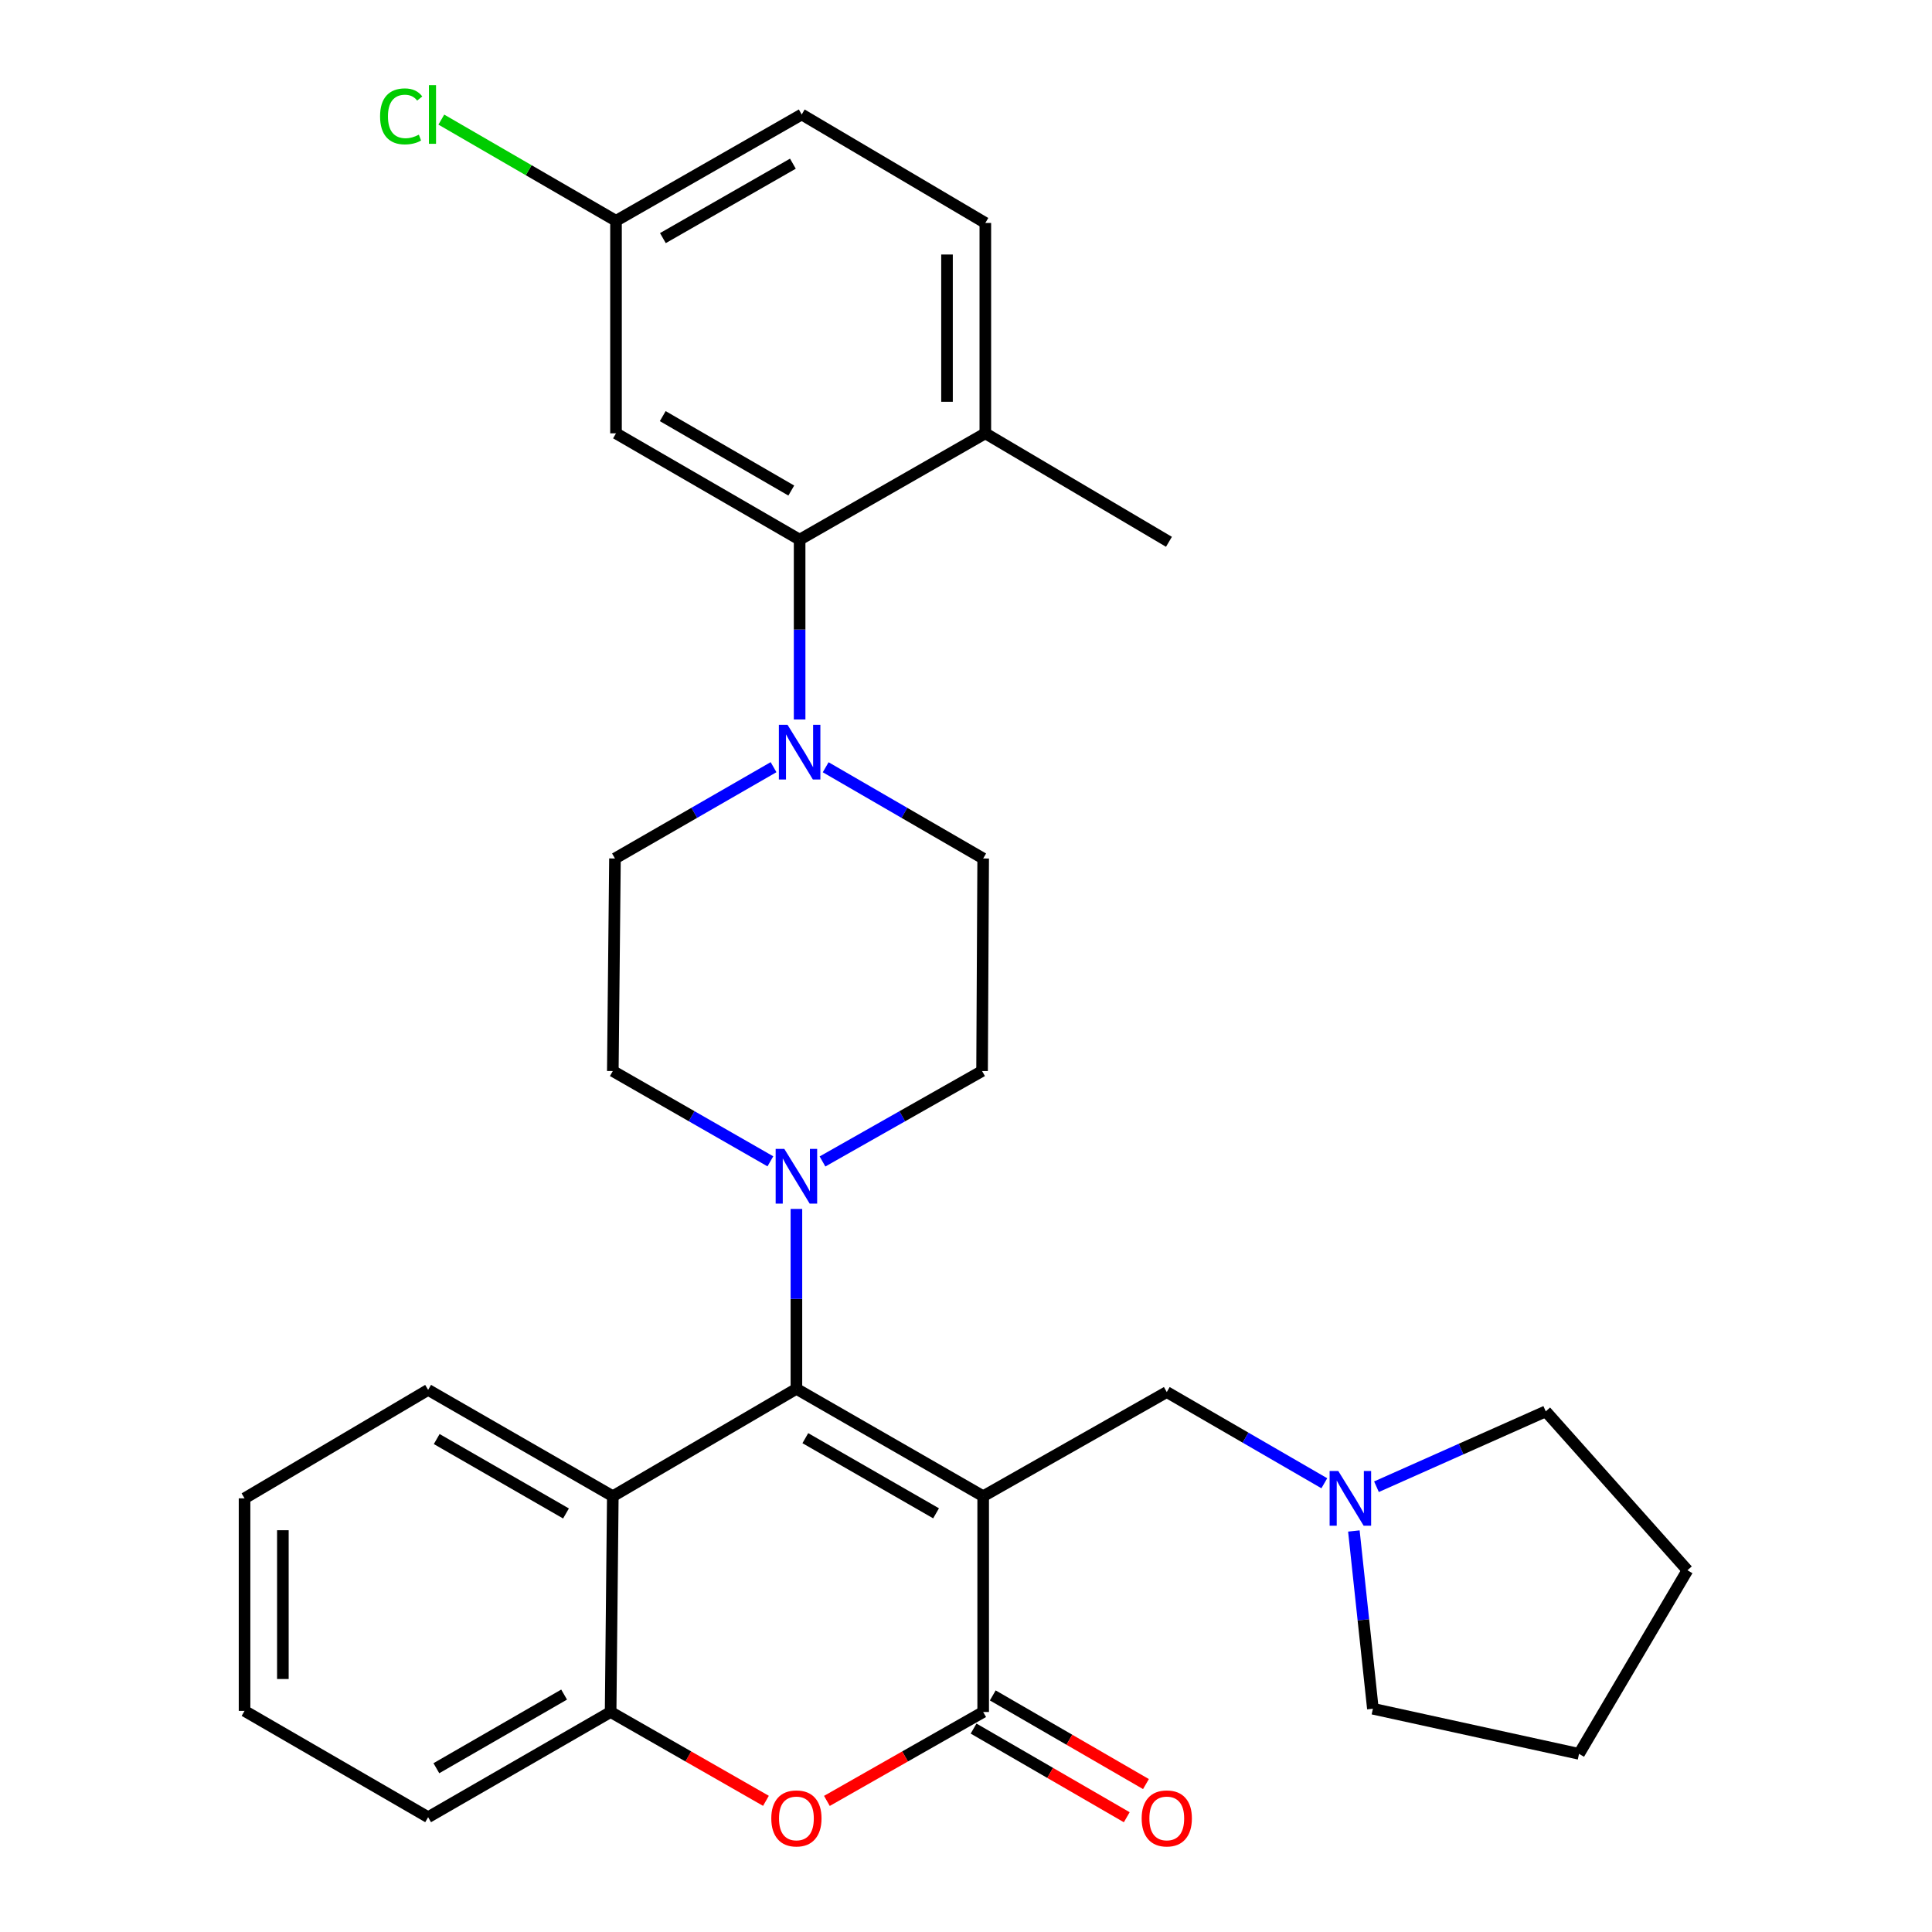 <?xml version='1.0' encoding='iso-8859-1'?>
<svg version='1.1' baseProfile='full'
              xmlns='http://www.w3.org/2000/svg'
                      xmlns:rdkit='http://www.rdkit.org/xml'
                      xmlns:xlink='http://www.w3.org/1999/xlink'
                  xml:space='preserve'
width='1000px' height='1000px' viewBox='0 0 1000 1000'>
<!-- END OF HEADER -->
<rect style='opacity:1.0;fill:#FFFFFF;stroke:none' width='1000' height='1000' x='0' y='0'> </rect>
<path class='bond-0' d='M 508.891,774.438 L 412.22,718.863' style='fill:none;fill-rule:evenodd;stroke:#000000;stroke-width:6px;stroke-linecap:butt;stroke-linejoin:miter;stroke-opacity:1' />
<path class='bond-0' d='M 484.507,783.295 L 416.837,744.393' style='fill:none;fill-rule:evenodd;stroke:#000000;stroke-width:6px;stroke-linecap:butt;stroke-linejoin:miter;stroke-opacity:1' />
<path class='bond-1' d='M 508.891,774.438 L 508.891,886.126' style='fill:none;fill-rule:evenodd;stroke:#000000;stroke-width:6px;stroke-linecap:butt;stroke-linejoin:miter;stroke-opacity:1' />
<path class='bond-8' d='M 508.891,774.438 L 603.921,720.527' style='fill:none;fill-rule:evenodd;stroke:#000000;stroke-width:6px;stroke-linecap:butt;stroke-linejoin:miter;stroke-opacity:1' />
<path class='bond-3' d='M 412.22,718.863 L 317.191,774.438' style='fill:none;fill-rule:evenodd;stroke:#000000;stroke-width:6px;stroke-linecap:butt;stroke-linejoin:miter;stroke-opacity:1' />
<path class='bond-4' d='M 412.22,718.863 L 412.22,672.301' style='fill:none;fill-rule:evenodd;stroke:#000000;stroke-width:6px;stroke-linecap:butt;stroke-linejoin:miter;stroke-opacity:1' />
<path class='bond-4' d='M 412.22,672.301 L 412.22,625.738' style='fill:none;fill-rule:evenodd;stroke:#0000FF;stroke-width:6px;stroke-linecap:butt;stroke-linejoin:miter;stroke-opacity:1' />
<path class='bond-2' d='M 508.891,886.126 L 468.446,909.138' style='fill:none;fill-rule:evenodd;stroke:#000000;stroke-width:6px;stroke-linecap:butt;stroke-linejoin:miter;stroke-opacity:1' />
<path class='bond-2' d='M 468.446,909.138 L 428.001,932.149' style='fill:none;fill-rule:evenodd;stroke:#FF0000;stroke-width:6px;stroke-linecap:butt;stroke-linejoin:miter;stroke-opacity:1' />
<path class='bond-11' d='M 503.924,894.709 L 543.566,917.653' style='fill:none;fill-rule:evenodd;stroke:#000000;stroke-width:6px;stroke-linecap:butt;stroke-linejoin:miter;stroke-opacity:1' />
<path class='bond-11' d='M 543.566,917.653 L 583.209,940.597' style='fill:none;fill-rule:evenodd;stroke:#FF0000;stroke-width:6px;stroke-linecap:butt;stroke-linejoin:miter;stroke-opacity:1' />
<path class='bond-11' d='M 513.859,877.544 L 553.501,900.488' style='fill:none;fill-rule:evenodd;stroke:#000000;stroke-width:6px;stroke-linecap:butt;stroke-linejoin:miter;stroke-opacity:1' />
<path class='bond-11' d='M 553.501,900.488 L 593.143,923.432' style='fill:none;fill-rule:evenodd;stroke:#FF0000;stroke-width:6px;stroke-linecap:butt;stroke-linejoin:miter;stroke-opacity:1' />
<path class='bond-7' d='M 396.451,932.108 L 356.253,909.117' style='fill:none;fill-rule:evenodd;stroke:#FF0000;stroke-width:6px;stroke-linecap:butt;stroke-linejoin:miter;stroke-opacity:1' />
<path class='bond-7' d='M 356.253,909.117 L 316.056,886.126' style='fill:none;fill-rule:evenodd;stroke:#000000;stroke-width:6px;stroke-linecap:butt;stroke-linejoin:miter;stroke-opacity:1' />
<path class='bond-21' d='M 317.191,774.438 L 221.599,719.403' style='fill:none;fill-rule:evenodd;stroke:#000000;stroke-width:6px;stroke-linecap:butt;stroke-linejoin:miter;stroke-opacity:1' />
<path class='bond-21' d='M 292.957,783.37 L 226.043,744.846' style='fill:none;fill-rule:evenodd;stroke:#000000;stroke-width:6px;stroke-linecap:butt;stroke-linejoin:miter;stroke-opacity:1' />
<path class='bond-30' d='M 317.191,774.438 L 316.056,886.126' style='fill:none;fill-rule:evenodd;stroke:#000000;stroke-width:6px;stroke-linecap:butt;stroke-linejoin:miter;stroke-opacity:1' />
<path class='bond-13' d='M 398.742,601.103 L 357.966,577.735' style='fill:none;fill-rule:evenodd;stroke:#0000FF;stroke-width:6px;stroke-linecap:butt;stroke-linejoin:miter;stroke-opacity:1' />
<path class='bond-13' d='M 357.966,577.735 L 317.191,554.366' style='fill:none;fill-rule:evenodd;stroke:#000000;stroke-width:6px;stroke-linecap:butt;stroke-linejoin:miter;stroke-opacity:1' />
<path class='bond-14' d='M 425.722,601.176 L 467.02,577.771' style='fill:none;fill-rule:evenodd;stroke:#0000FF;stroke-width:6px;stroke-linecap:butt;stroke-linejoin:miter;stroke-opacity:1' />
<path class='bond-14' d='M 467.02,577.771 L 508.319,554.366' style='fill:none;fill-rule:evenodd;stroke:#000000;stroke-width:6px;stroke-linecap:butt;stroke-linejoin:miter;stroke-opacity:1' />
<path class='bond-5' d='M 427.369,397.129 L 468.13,420.741' style='fill:none;fill-rule:evenodd;stroke:#0000FF;stroke-width:6px;stroke-linecap:butt;stroke-linejoin:miter;stroke-opacity:1' />
<path class='bond-5' d='M 468.13,420.741 L 508.891,444.352' style='fill:none;fill-rule:evenodd;stroke:#000000;stroke-width:6px;stroke-linecap:butt;stroke-linejoin:miter;stroke-opacity:1' />
<path class='bond-6' d='M 413.884,372.408 L 413.884,325.867' style='fill:none;fill-rule:evenodd;stroke:#0000FF;stroke-width:6px;stroke-linecap:butt;stroke-linejoin:miter;stroke-opacity:1' />
<path class='bond-6' d='M 413.884,325.867 L 413.884,279.326' style='fill:none;fill-rule:evenodd;stroke:#000000;stroke-width:6px;stroke-linecap:butt;stroke-linejoin:miter;stroke-opacity:1' />
<path class='bond-32' d='M 400.387,397.089 L 359.345,420.721' style='fill:none;fill-rule:evenodd;stroke:#0000FF;stroke-width:6px;stroke-linecap:butt;stroke-linejoin:miter;stroke-opacity:1' />
<path class='bond-32' d='M 359.345,420.721 L 318.304,444.352' style='fill:none;fill-rule:evenodd;stroke:#000000;stroke-width:6px;stroke-linecap:butt;stroke-linejoin:miter;stroke-opacity:1' />
<path class='bond-10' d='M 413.884,279.326 L 318.844,224.291' style='fill:none;fill-rule:evenodd;stroke:#000000;stroke-width:6px;stroke-linecap:butt;stroke-linejoin:miter;stroke-opacity:1' />
<path class='bond-10' d='M 409.566,253.908 L 343.038,215.384' style='fill:none;fill-rule:evenodd;stroke:#000000;stroke-width:6px;stroke-linecap:butt;stroke-linejoin:miter;stroke-opacity:1' />
<path class='bond-12' d='M 413.884,279.326 L 510.004,224.291' style='fill:none;fill-rule:evenodd;stroke:#000000;stroke-width:6px;stroke-linecap:butt;stroke-linejoin:miter;stroke-opacity:1' />
<path class='bond-22' d='M 316.056,886.126 L 221.599,940.577' style='fill:none;fill-rule:evenodd;stroke:#000000;stroke-width:6px;stroke-linecap:butt;stroke-linejoin:miter;stroke-opacity:1' />
<path class='bond-22' d='M 291.983,877.112 L 225.863,915.227' style='fill:none;fill-rule:evenodd;stroke:#000000;stroke-width:6px;stroke-linecap:butt;stroke-linejoin:miter;stroke-opacity:1' />
<path class='bond-9' d='M 603.921,720.527 L 644.693,744.13' style='fill:none;fill-rule:evenodd;stroke:#000000;stroke-width:6px;stroke-linecap:butt;stroke-linejoin:miter;stroke-opacity:1' />
<path class='bond-9' d='M 644.693,744.13 L 685.465,767.733' style='fill:none;fill-rule:evenodd;stroke:#0000FF;stroke-width:6px;stroke-linecap:butt;stroke-linejoin:miter;stroke-opacity:1' />
<path class='bond-23' d='M 700.759,792.438 L 705.683,838.439' style='fill:none;fill-rule:evenodd;stroke:#0000FF;stroke-width:6px;stroke-linecap:butt;stroke-linejoin:miter;stroke-opacity:1' />
<path class='bond-23' d='M 705.683,838.439 L 710.607,884.44' style='fill:none;fill-rule:evenodd;stroke:#000000;stroke-width:6px;stroke-linecap:butt;stroke-linejoin:miter;stroke-opacity:1' />
<path class='bond-24' d='M 712.458,769.527 L 756.271,750.023' style='fill:none;fill-rule:evenodd;stroke:#0000FF;stroke-width:6px;stroke-linecap:butt;stroke-linejoin:miter;stroke-opacity:1' />
<path class='bond-24' d='M 756.271,750.023 L 800.084,730.52' style='fill:none;fill-rule:evenodd;stroke:#000000;stroke-width:6px;stroke-linecap:butt;stroke-linejoin:miter;stroke-opacity:1' />
<path class='bond-18' d='M 318.844,224.291 L 318.844,114.289' style='fill:none;fill-rule:evenodd;stroke:#000000;stroke-width:6px;stroke-linecap:butt;stroke-linejoin:miter;stroke-opacity:1' />
<path class='bond-17' d='M 510.004,224.291 L 510.004,115.401' style='fill:none;fill-rule:evenodd;stroke:#000000;stroke-width:6px;stroke-linecap:butt;stroke-linejoin:miter;stroke-opacity:1' />
<path class='bond-17' d='M 490.172,207.958 L 490.172,131.735' style='fill:none;fill-rule:evenodd;stroke:#000000;stroke-width:6px;stroke-linecap:butt;stroke-linejoin:miter;stroke-opacity:1' />
<path class='bond-25' d='M 510.004,224.291 L 605.045,280.439' style='fill:none;fill-rule:evenodd;stroke:#000000;stroke-width:6px;stroke-linecap:butt;stroke-linejoin:miter;stroke-opacity:1' />
<path class='bond-16' d='M 317.191,554.366 L 318.304,444.352' style='fill:none;fill-rule:evenodd;stroke:#000000;stroke-width:6px;stroke-linecap:butt;stroke-linejoin:miter;stroke-opacity:1' />
<path class='bond-15' d='M 508.319,554.366 L 508.891,444.352' style='fill:none;fill-rule:evenodd;stroke:#000000;stroke-width:6px;stroke-linecap:butt;stroke-linejoin:miter;stroke-opacity:1' />
<path class='bond-19' d='M 510.004,115.401 L 414.964,59.254' style='fill:none;fill-rule:evenodd;stroke:#000000;stroke-width:6px;stroke-linecap:butt;stroke-linejoin:miter;stroke-opacity:1' />
<path class='bond-20' d='M 318.844,114.289 L 273.638,88.099' style='fill:none;fill-rule:evenodd;stroke:#000000;stroke-width:6px;stroke-linecap:butt;stroke-linejoin:miter;stroke-opacity:1' />
<path class='bond-20' d='M 273.638,88.099 L 228.432,61.91' style='fill:none;fill-rule:evenodd;stroke:#00CC00;stroke-width:6px;stroke-linecap:butt;stroke-linejoin:miter;stroke-opacity:1' />
<path class='bond-34' d='M 318.844,114.289 L 414.964,59.254' style='fill:none;fill-rule:evenodd;stroke:#000000;stroke-width:6px;stroke-linecap:butt;stroke-linejoin:miter;stroke-opacity:1' />
<path class='bond-34' d='M 343.116,123.244 L 410.4,84.72' style='fill:none;fill-rule:evenodd;stroke:#000000;stroke-width:6px;stroke-linecap:butt;stroke-linejoin:miter;stroke-opacity:1' />
<path class='bond-26' d='M 221.599,719.403 L 126.581,775.539' style='fill:none;fill-rule:evenodd;stroke:#000000;stroke-width:6px;stroke-linecap:butt;stroke-linejoin:miter;stroke-opacity:1' />
<path class='bond-29' d='M 221.599,940.577 L 126.581,885.553' style='fill:none;fill-rule:evenodd;stroke:#000000;stroke-width:6px;stroke-linecap:butt;stroke-linejoin:miter;stroke-opacity:1' />
<path class='bond-27' d='M 710.607,884.44 L 817.305,907.787' style='fill:none;fill-rule:evenodd;stroke:#000000;stroke-width:6px;stroke-linecap:butt;stroke-linejoin:miter;stroke-opacity:1' />
<path class='bond-28' d='M 800.084,730.52 L 873.419,812.769' style='fill:none;fill-rule:evenodd;stroke:#000000;stroke-width:6px;stroke-linecap:butt;stroke-linejoin:miter;stroke-opacity:1' />
<path class='bond-33' d='M 126.581,775.539 L 126.581,885.553' style='fill:none;fill-rule:evenodd;stroke:#000000;stroke-width:6px;stroke-linecap:butt;stroke-linejoin:miter;stroke-opacity:1' />
<path class='bond-33' d='M 146.413,792.042 L 146.413,869.051' style='fill:none;fill-rule:evenodd;stroke:#000000;stroke-width:6px;stroke-linecap:butt;stroke-linejoin:miter;stroke-opacity:1' />
<path class='bond-31' d='M 817.305,907.787 L 873.419,812.769' style='fill:none;fill-rule:evenodd;stroke:#000000;stroke-width:6px;stroke-linecap:butt;stroke-linejoin:miter;stroke-opacity:1' />
<path  class='atom-3' d='M 399.22 941.208
Q 399.22 934.408, 402.58 930.608
Q 405.94 926.808, 412.22 926.808
Q 418.5 926.808, 421.86 930.608
Q 425.22 934.408, 425.22 941.208
Q 425.22 948.088, 421.82 952.008
Q 418.42 955.888, 412.22 955.888
Q 405.98 955.888, 402.58 952.008
Q 399.22 948.128, 399.22 941.208
M 412.22 952.688
Q 416.54 952.688, 418.86 949.808
Q 421.22 946.888, 421.22 941.208
Q 421.22 935.648, 418.86 932.848
Q 416.54 930.008, 412.22 930.008
Q 407.9 930.008, 405.54 932.808
Q 403.22 935.608, 403.22 941.208
Q 403.22 946.928, 405.54 949.808
Q 407.9 952.688, 412.22 952.688
' fill='#FF0000'/>
<path  class='atom-5' d='M 405.96 594.667
L 415.24 609.667
Q 416.16 611.147, 417.64 613.827
Q 419.12 616.507, 419.2 616.667
L 419.2 594.667
L 422.96 594.667
L 422.96 622.987
L 419.08 622.987
L 409.12 606.587
Q 407.96 604.667, 406.72 602.467
Q 405.52 600.267, 405.16 599.587
L 405.16 622.987
L 401.48 622.987
L 401.48 594.667
L 405.96 594.667
' fill='#0000FF'/>
<path  class='atom-6' d='M 407.624 375.158
L 416.904 390.158
Q 417.824 391.638, 419.304 394.318
Q 420.784 396.998, 420.864 397.158
L 420.864 375.158
L 424.624 375.158
L 424.624 403.478
L 420.744 403.478
L 410.784 387.078
Q 409.624 385.158, 408.384 382.958
Q 407.184 380.758, 406.824 380.078
L 406.824 403.478
L 403.144 403.478
L 403.144 375.158
L 407.624 375.158
' fill='#0000FF'/>
<path  class='atom-10' d='M 692.69 761.379
L 701.97 776.379
Q 702.89 777.859, 704.37 780.539
Q 705.85 783.219, 705.93 783.379
L 705.93 761.379
L 709.69 761.379
L 709.69 789.699
L 705.81 789.699
L 695.85 773.299
Q 694.69 771.379, 693.45 769.179
Q 692.25 766.979, 691.89 766.299
L 691.89 789.699
L 688.21 789.699
L 688.21 761.379
L 692.69 761.379
' fill='#0000FF'/>
<path  class='atom-12' d='M 590.921 941.208
Q 590.921 934.408, 594.281 930.608
Q 597.641 926.808, 603.921 926.808
Q 610.201 926.808, 613.561 930.608
Q 616.921 934.408, 616.921 941.208
Q 616.921 948.088, 613.521 952.008
Q 610.121 955.888, 603.921 955.888
Q 597.681 955.888, 594.281 952.008
Q 590.921 948.128, 590.921 941.208
M 603.921 952.688
Q 608.241 952.688, 610.561 949.808
Q 612.921 946.888, 612.921 941.208
Q 612.921 935.648, 610.561 932.848
Q 608.241 930.008, 603.921 930.008
Q 599.601 930.008, 597.241 932.808
Q 594.921 935.608, 594.921 941.208
Q 594.921 946.928, 597.241 949.808
Q 599.601 952.688, 603.921 952.688
' fill='#FF0000'/>
<path  class='atom-21' d='M 196.727 60.234
Q 196.727 53.194, 200.007 49.514
Q 203.327 45.794, 209.607 45.794
Q 215.447 45.794, 218.567 49.914
L 215.927 52.074
Q 213.647 49.074, 209.607 49.074
Q 205.327 49.074, 203.047 51.954
Q 200.807 54.794, 200.807 60.234
Q 200.807 65.834, 203.127 68.714
Q 205.487 71.594, 210.047 71.594
Q 213.167 71.594, 216.807 69.714
L 217.927 72.714
Q 216.447 73.674, 214.207 74.234
Q 211.967 74.794, 209.487 74.794
Q 203.327 74.794, 200.007 71.034
Q 196.727 67.274, 196.727 60.234
' fill='#00CC00'/>
<path  class='atom-21' d='M 222.007 44.074
L 225.687 44.074
L 225.687 74.434
L 222.007 74.434
L 222.007 44.074
' fill='#00CC00'/>
</svg>
